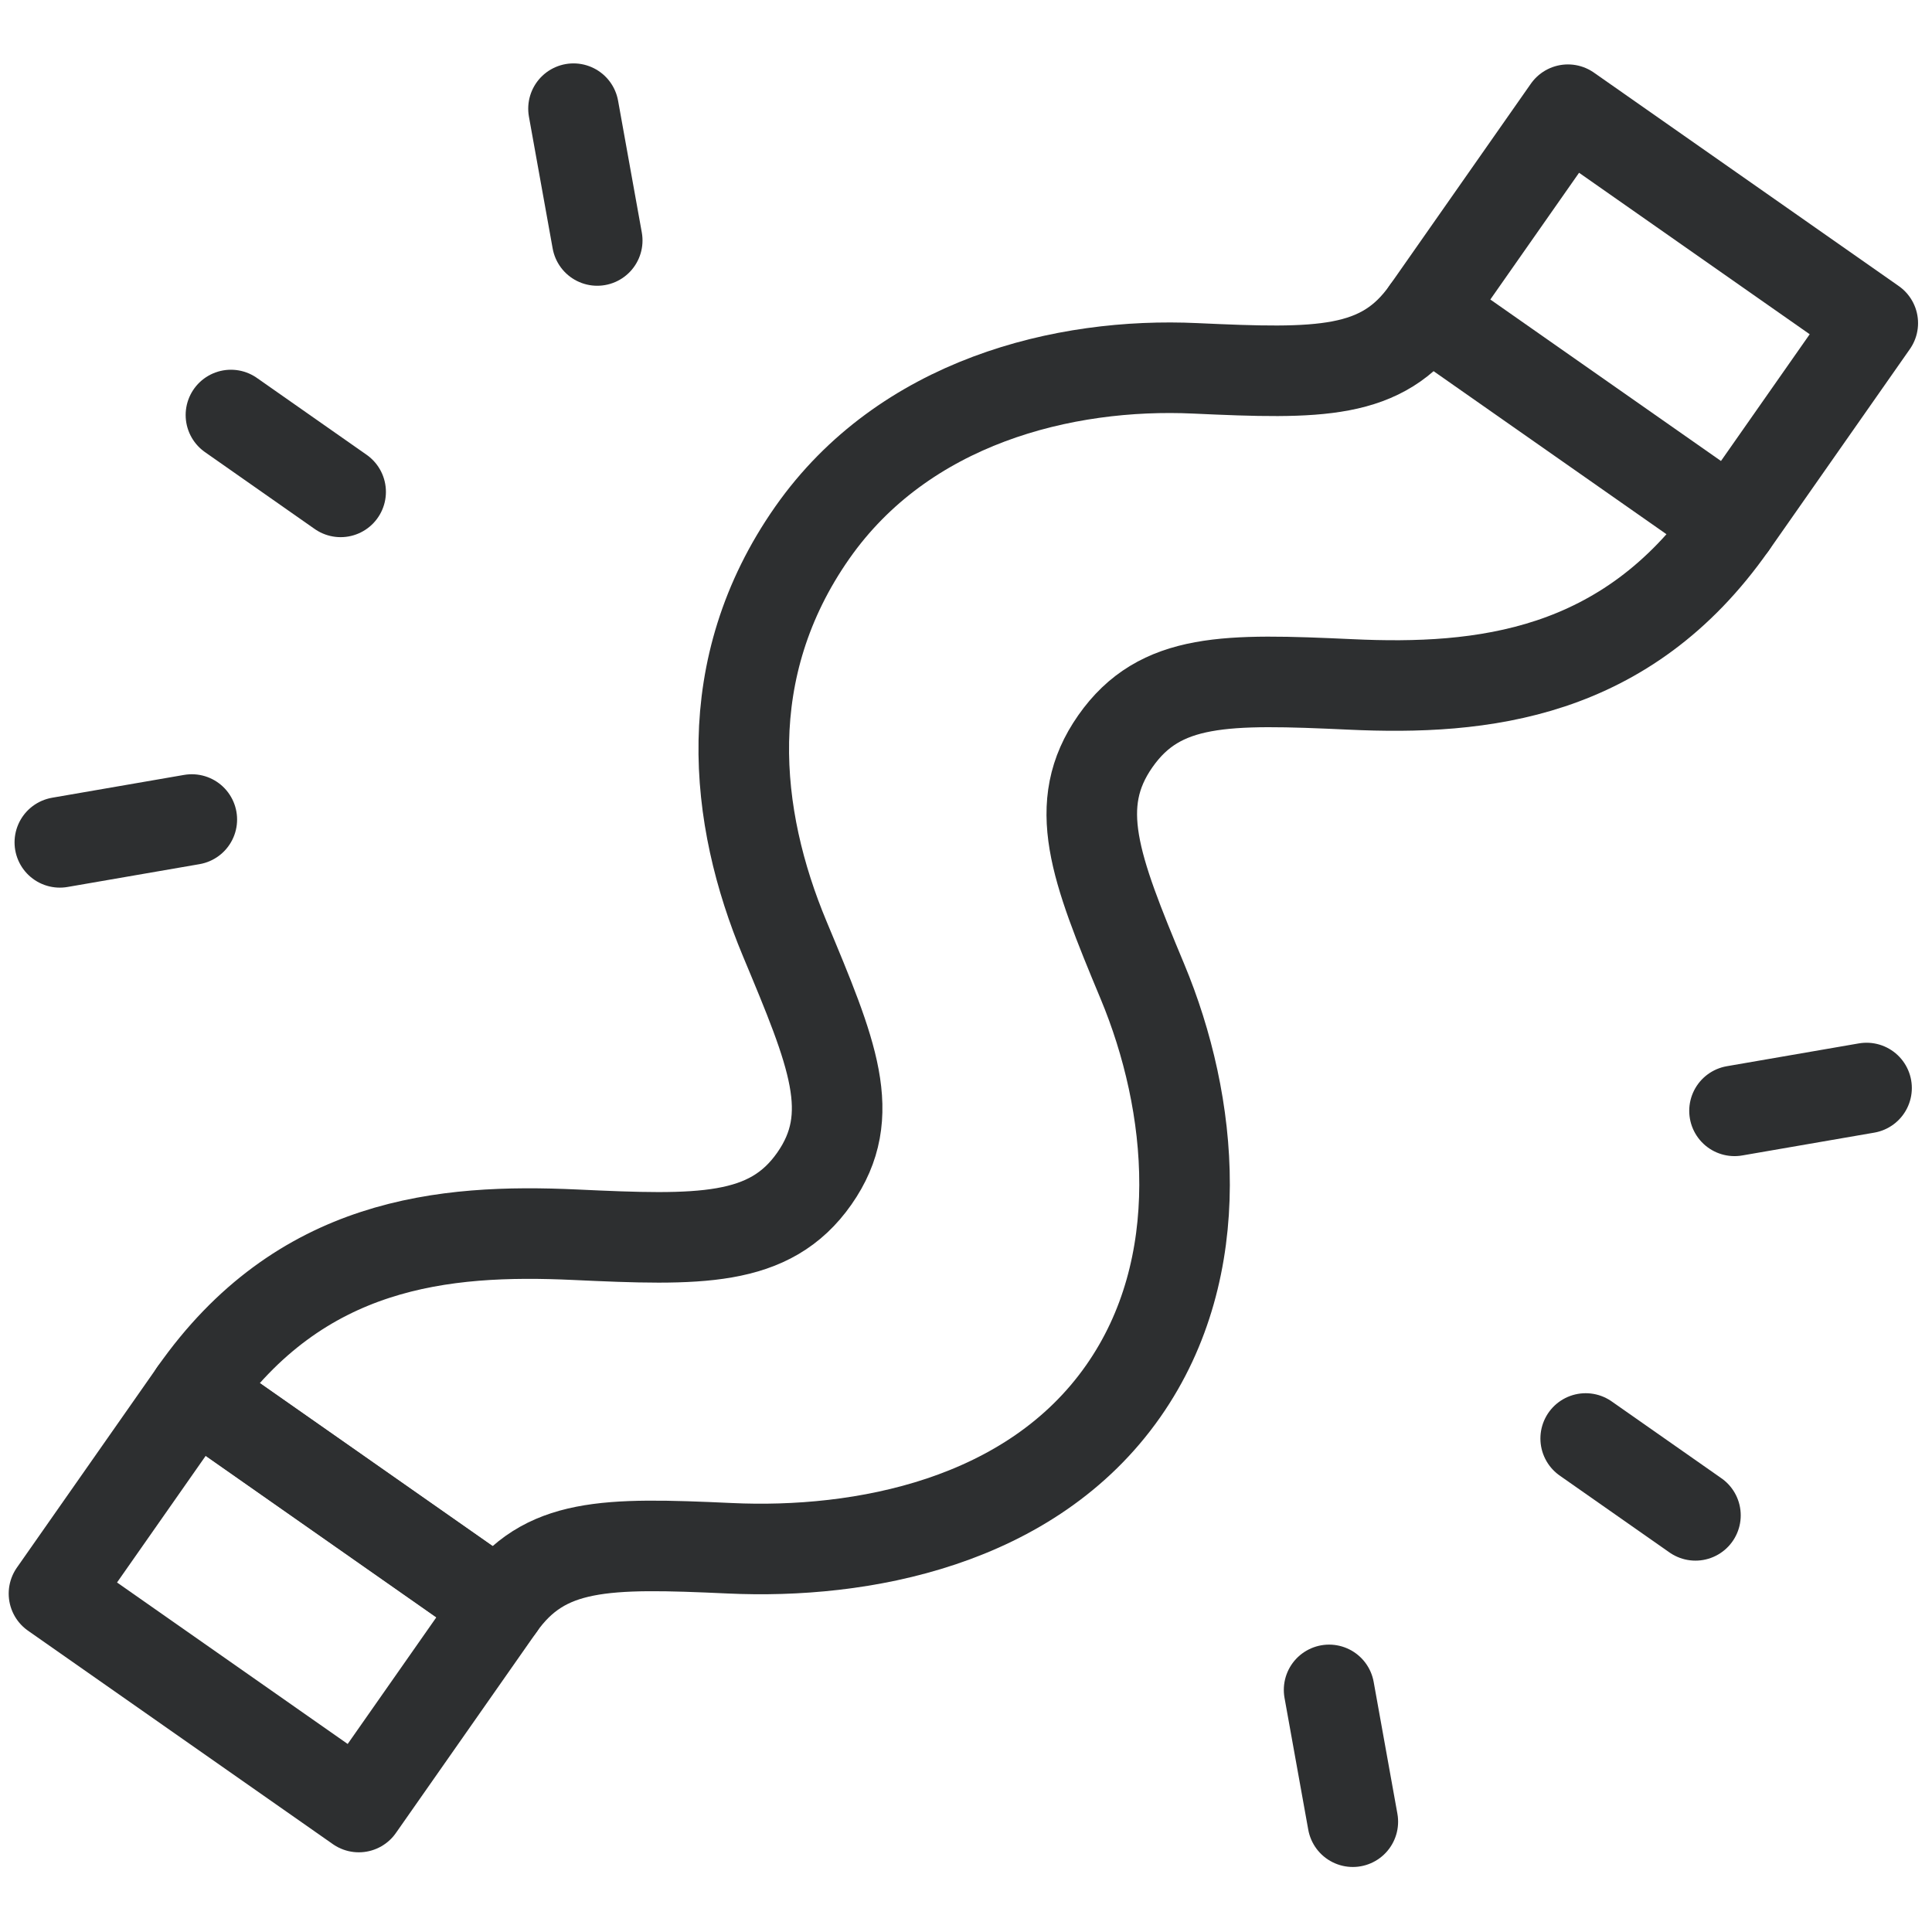<svg xmlns="http://www.w3.org/2000/svg" fill="none" viewBox="0 0 32 32" height="32" width="32">
<g clip-path="url(#clip0_7996_469)">
<path stroke-linejoin="round" stroke-linecap="round" stroke-width="1.5" stroke="#2D2F30" d="M28.682 8.689C26.932 11.189 24.546 11.438 22.367 11.336C20.314 11.242 19.215 11.22 18.474 12.277C17.737 13.33 18.131 14.36 18.922 16.256C19.762 18.27 20.049 20.979 18.605 23.041C17.076 25.225 14.265 25.746 12.086 25.644C10.034 25.55 9.012 25.547 8.271 26.605L3.222 23.069C4.973 20.569 7.348 20.35 9.527 20.451C11.579 20.546 12.747 20.579 13.488 19.521C14.225 18.468 13.788 17.443 12.997 15.547C12.156 13.533 11.881 11.07 13.453 8.824C14.974 6.652 17.621 5.999 19.8 6.101C21.853 6.195 22.893 6.211 23.633 5.154L28.682 8.689Z"></path>
<path stroke-linejoin="round" stroke-linecap="round" stroke-width="1.5" stroke="#2D2F30" d="M8.273 26.602L3.224 23.067L0.894 26.395L5.943 29.93L8.273 26.602Z"></path>
<path stroke-linejoin="round" stroke-linecap="round" stroke-width="1.5" stroke="#2D2F30" d="M31.019 5.352L25.97 1.817L23.64 5.145L28.689 8.68L31.019 5.352Z"></path>
<path stroke-linejoin="round" stroke-linecap="round" stroke-width="1.5" stroke="#2D2F30" d="M5.642 8.147L3.825 6.874"></path>
<path stroke-linejoin="round" stroke-linecap="round" stroke-width="1.5" stroke="#2D2F30" d="M3.177 13.574L0.991 13.952"></path>
<path stroke-linejoin="round" stroke-linecap="round" stroke-width="1.5" stroke="#2D2F30" d="M9.892 3.983L9.499 1.8"></path>
<path stroke-linejoin="round" stroke-linecap="round" stroke-width="1.5" stroke="#2D2F30" d="M26.264 23.826L28.082 25.099"></path>
<path stroke-linejoin="round" stroke-linecap="round" stroke-width="1.5" stroke="#2D2F30" d="M28.729 18.399L30.916 18.021"></path>
<path stroke-linejoin="round" stroke-linecap="round" stroke-width="1.5" stroke="#2D2F30" d="M22.014 27.99L22.407 30.173"></path>
</g>
<defs>
<clipPath id="clip0_7996_469">
<rect fill="white" height="32" width="32"></rect>
</clipPath>
</defs>
</svg>
